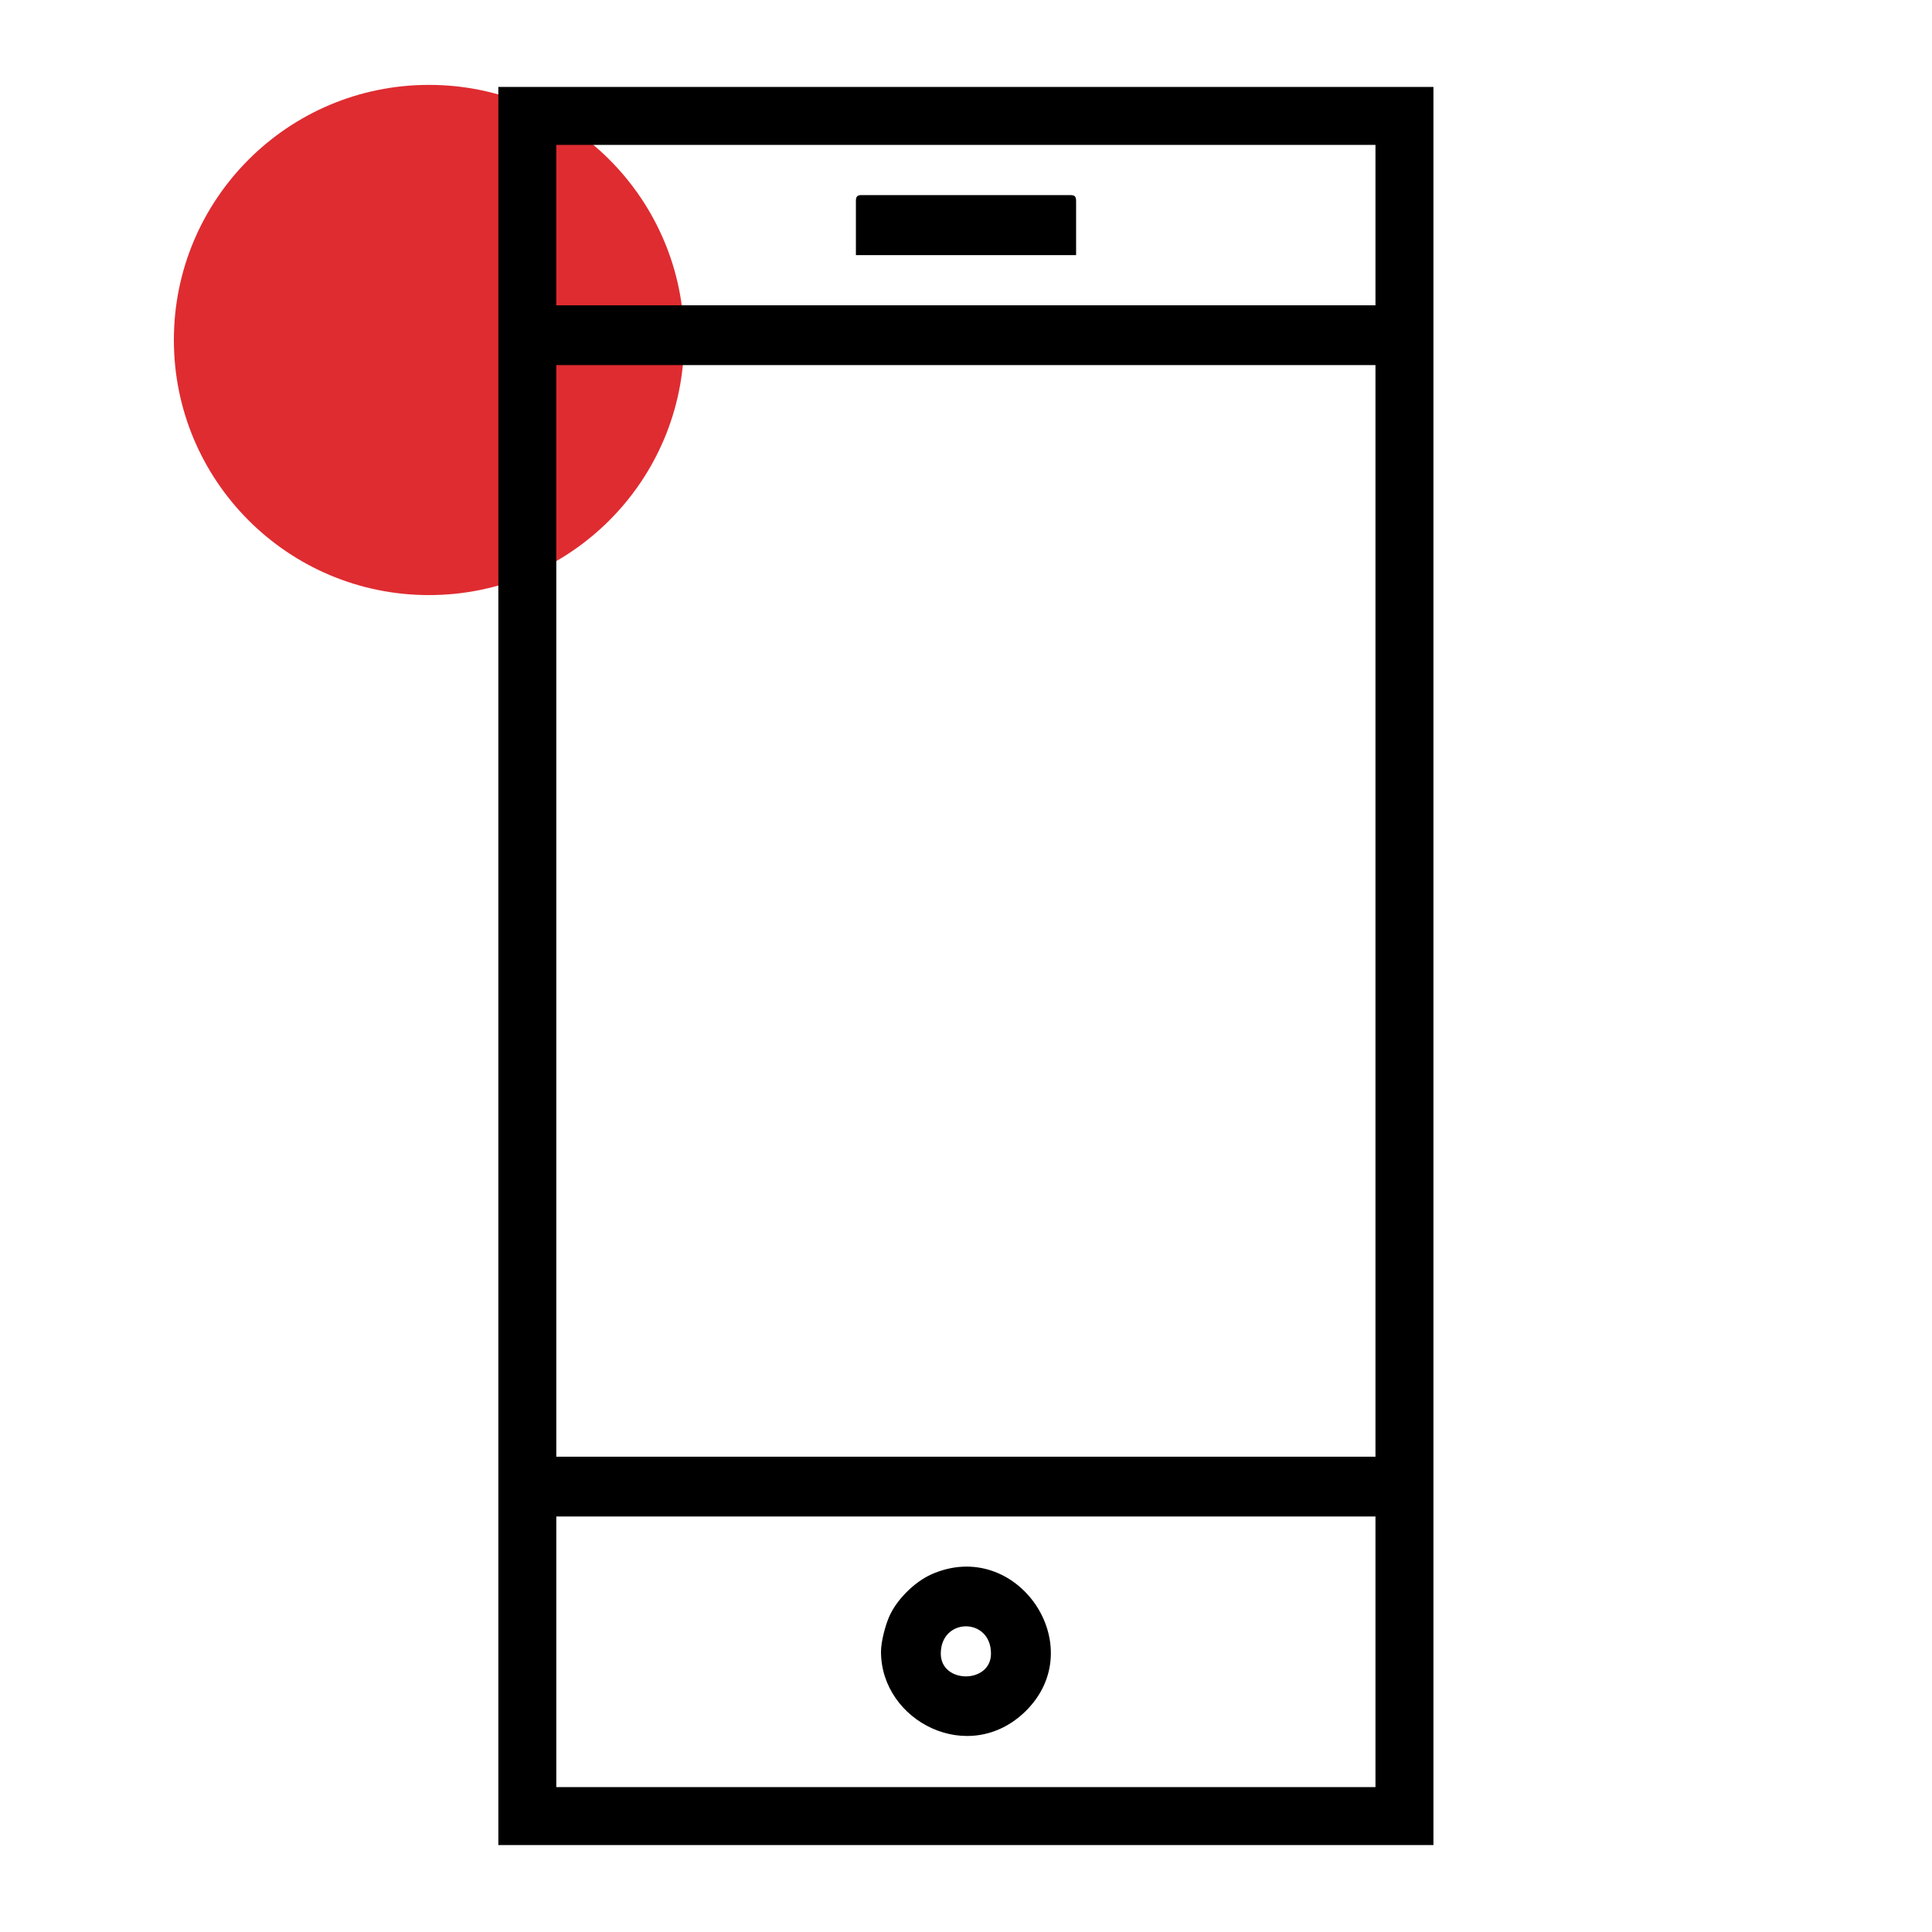 <?xml version="1.0" encoding="UTF-8"?> <!-- Creator: CorelDRAW X8 --> <svg xmlns="http://www.w3.org/2000/svg" xmlns:xlink="http://www.w3.org/1999/xlink" xml:space="preserve" width="84.667mm" height="84.667mm" style="shape-rendering:geometricPrecision; text-rendering:geometricPrecision; image-rendering:optimizeQuality; fill-rule:evenodd; clip-rule:evenodd" viewBox="0 0 8467 8467"> <defs> <style type="text/css"> <![CDATA[ .fil1 {fill:black} .fil0 {fill:#DF2C31} ]]> </style> </defs> <g id="Слой_x0020_1">  <circle class="fil0" cx="1880" cy="1490" r="1118"></circle> <g id="Layer_1_1_"> </g> <g id="_1864103059280"> <path class="fil1" d="M2438 6646l3590 0 0 1186 -3590 0 0 -1186zm0 -5046l3590 0 0 4784 -3590 0 0 -4784zm0 -965l3590 0 0 703 -3590 0 0 -703zm-254 7451l4098 0 0 -7705 -4098 0 0 7705z"></path> <path class="fil1" d="M4123 7247c0,-159 220,-160 220,0 0,133 -220,133 -220,0zm-262 -8c0,304 385,503 633,261 291,-285 -38,-767 -413,-600 -75,34 -153,112 -185,187 -15,35 -35,105 -35,152z"></path> <path class="fil1" d="M3751 881l0 237 965 0 0 -237c0,-20 -6,-26 -25,-26l-915 0c-19,0 -25,6 -25,26z"></path> </g> </g> </svg> 